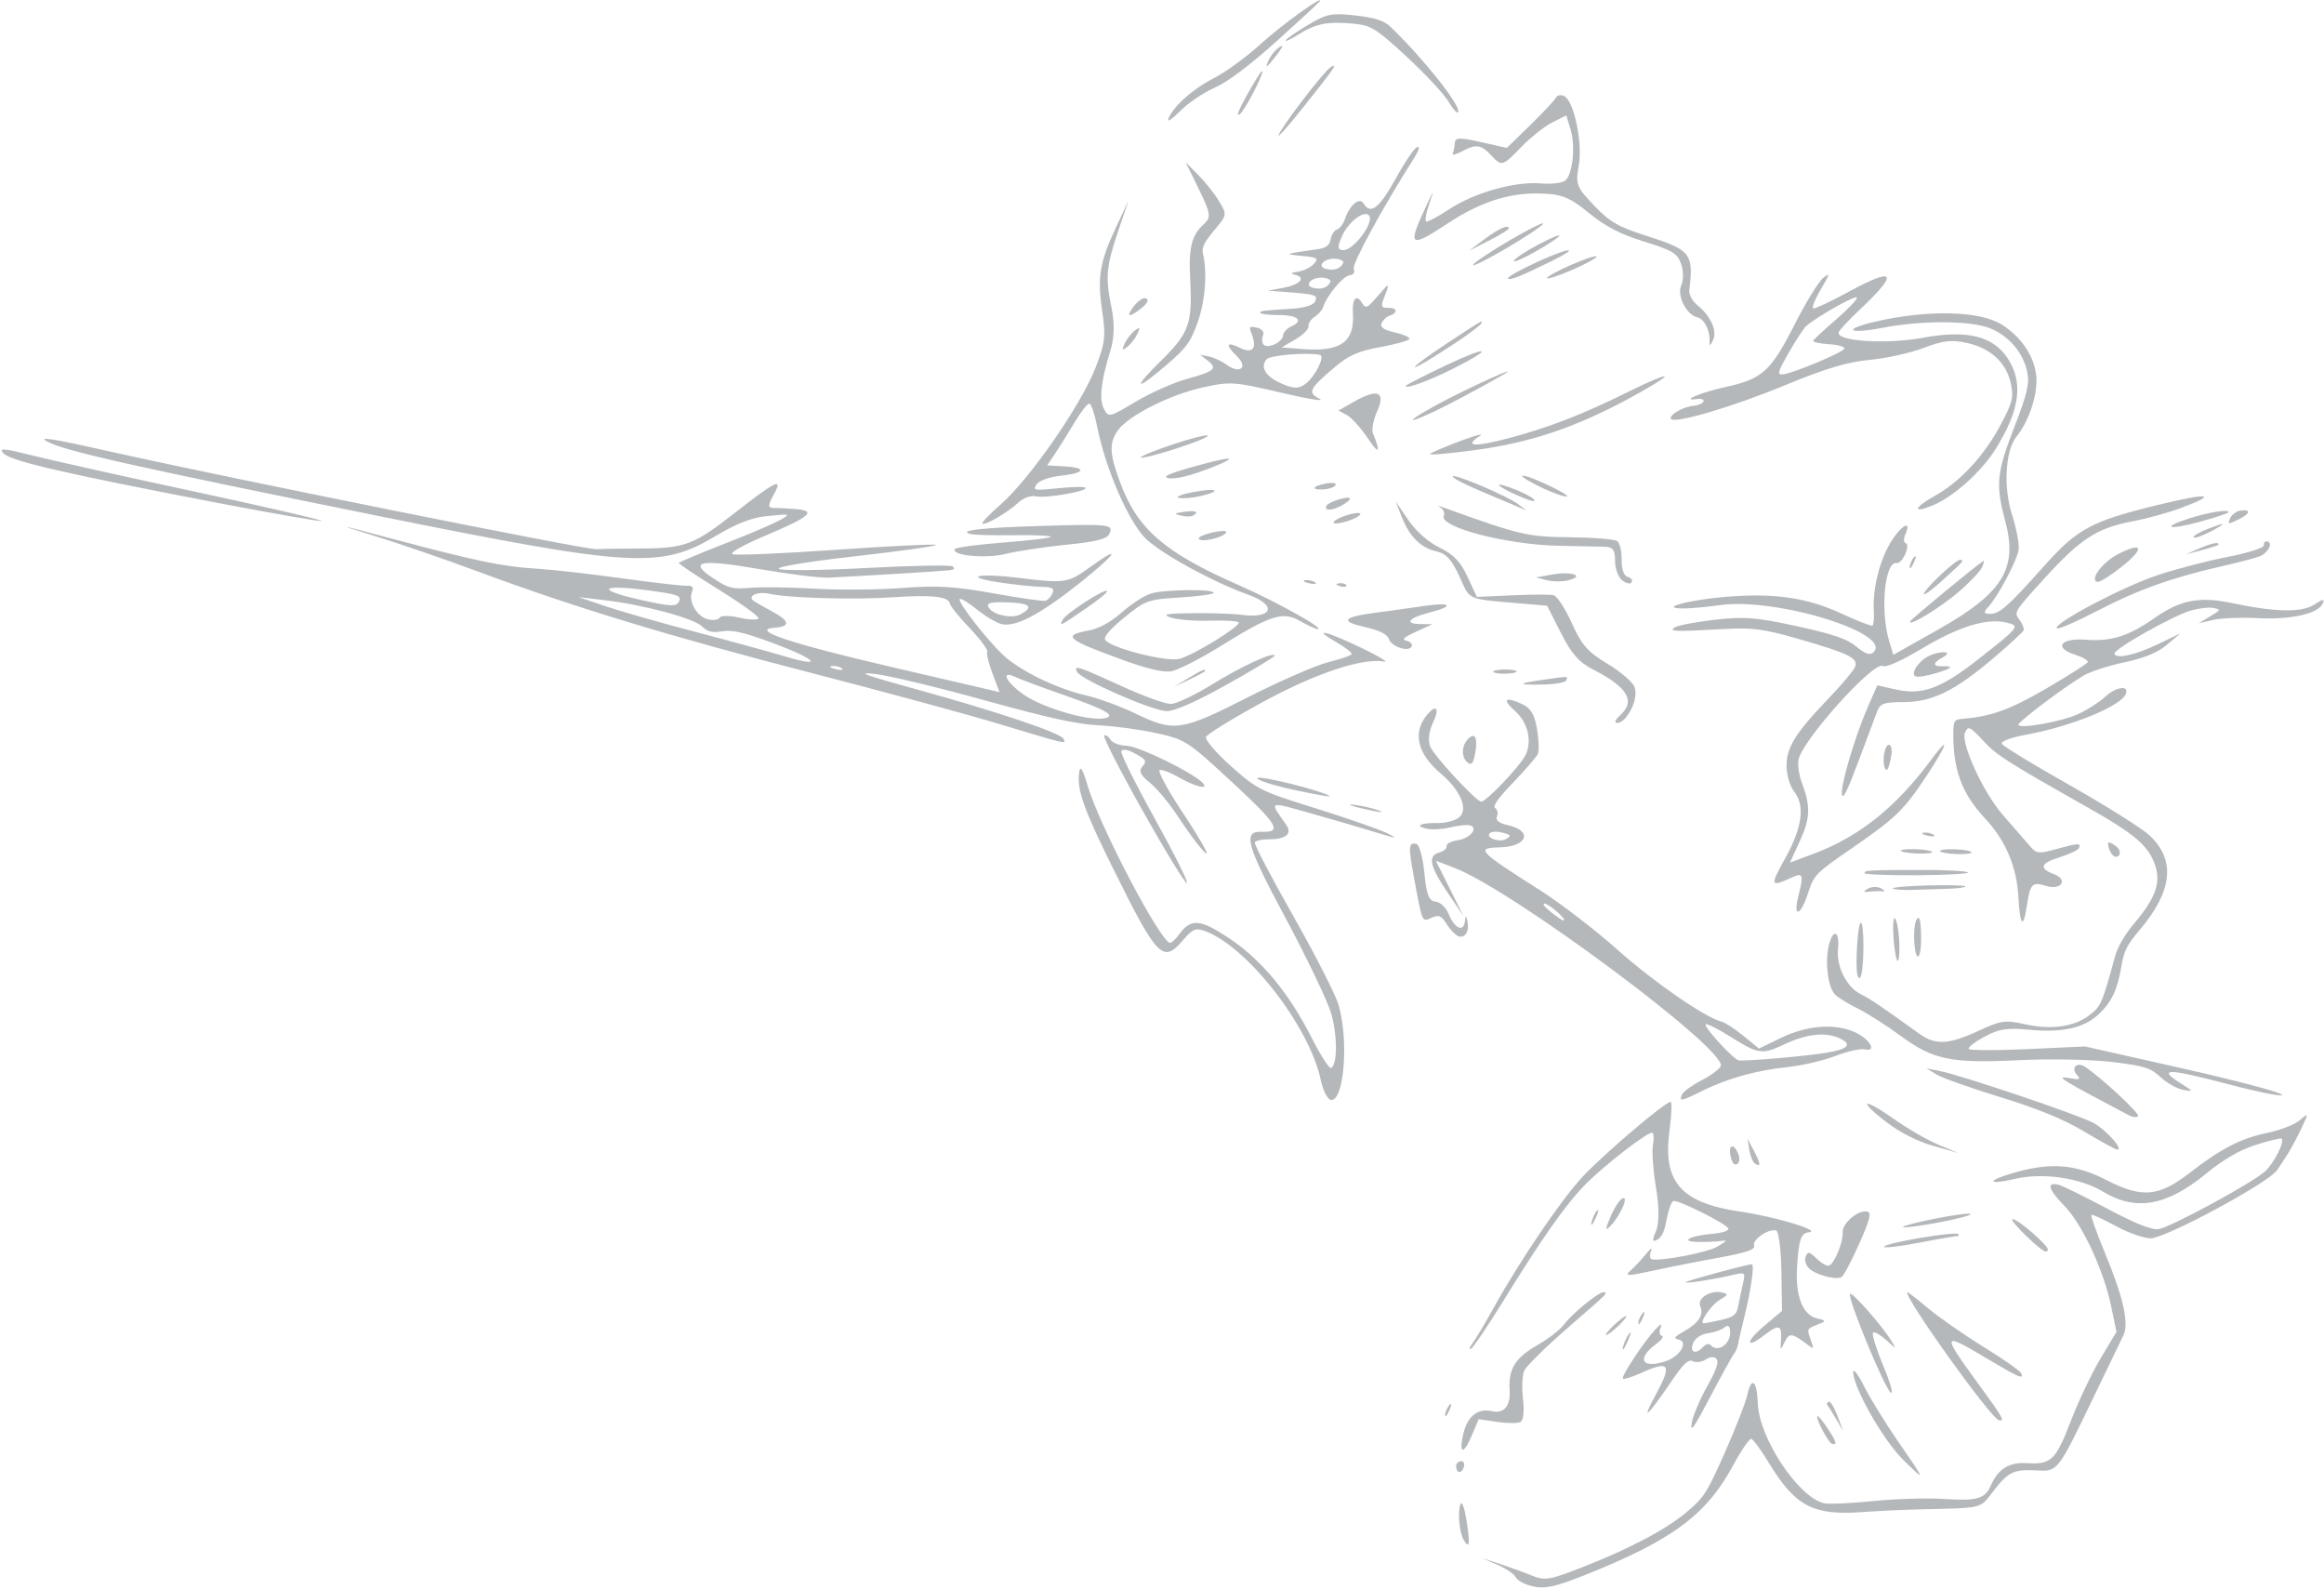 <?xml version="1.0" encoding="UTF-8"?> <svg xmlns="http://www.w3.org/2000/svg" width="714" height="488" viewBox="0 0 714 488" fill="none"><path fill-rule="evenodd" clip-rule="evenodd" d="M703.004 354.231C701.993 355.849 700.437 358.216 699.546 359.492C696.783 363.445 665.088 380.477 660.674 380.381C658.523 380.334 653.706 378.621 649.969 376.572C646.232 374.524 642.906 372.994 642.579 373.17C642.25 373.348 644.077 378.535 646.635 384.7C652.354 398.472 654.169 406.572 652.353 410.213C651.594 411.739 647.316 420.601 642.849 429.905C632.379 451.71 632.122 452.044 626.06 451.681C618.79 451.246 617.069 452.028 612.584 457.809C608.098 463.592 609.842 463.149 589.671 463.629C584.841 463.744 576.94 464.121 572.115 464.466C556.999 465.545 551.611 462.714 543.507 449.433C541.083 445.46 538.623 442.102 538.042 441.972C537.461 441.842 534.979 445.458 532.528 450.007C524.232 465.397 513.788 473.116 486.651 483.92C477.923 487.395 474.627 488.11 471.041 487.305C468.542 486.744 466.14 485.492 465.704 484.524C465.268 483.555 462.76 481.824 460.132 480.677L455.353 478.591L460.603 480.31C463.49 481.256 467.904 482.862 470.41 483.879C474.563 485.564 475.891 485.371 485.329 481.718C500.258 475.941 511.722 469.914 518.257 464.409C523.509 459.986 524.432 458.543 529.918 446.186C533.194 438.804 536.282 430.893 536.778 428.607C538.07 422.653 539.8 423.908 540.035 430.97C540.391 441.685 552.517 459.979 560.441 461.758C561.856 462.075 568.64 461.771 575.516 461.082C582.394 460.394 592.113 460.097 597.114 460.424C607.474 461.101 609.81 460.43 611.677 456.237C613.95 451.135 617.262 449.097 622.749 449.425C630.249 449.873 631.547 448.608 636.333 436.193C638.624 430.253 642.689 421.726 645.369 417.245L650.24 409.098L648.611 401.287C646.263 390.034 639.694 375.951 634.166 370.32C629.284 365.348 628.645 363.006 632.416 363.907C633.579 364.186 640.277 367.47 647.301 371.205C656.094 375.882 661.044 377.856 663.194 377.539C666.838 377.004 692.213 363.234 695.93 359.775C698.859 357.049 702.265 350.04 700.82 349.716C700.282 349.595 696.645 350.523 692.736 351.777C688.062 353.278 682.977 356.241 677.875 360.438C665.731 370.426 656.215 372.129 646.22 366.1C639.053 361.779 627.616 360.106 619.007 362.123C610.435 364.13 610.126 362.71 618.604 360.267C630.046 356.969 637.628 357.561 647.223 362.504C658.028 368.069 663.247 367.62 672.661 360.314C682.292 352.839 688.498 349.64 696.567 347.988C700.561 347.17 705.089 345.396 706.63 344.043C709.264 341.734 709.293 341.878 707.135 346.438C705.873 349.106 704.013 352.613 703.004 354.231ZM683.857 332.842C665.7 328.075 662.518 328.115 670.348 333.008C673.942 335.254 673.966 335.365 670.736 334.772C668.84 334.424 665.714 332.666 663.787 330.866C660.722 328.001 658.863 327.42 648.874 326.204C642.598 325.441 629.776 325.192 620.382 325.65C599.375 326.677 593.986 325.57 583.908 318.163C579.633 315.02 573.731 311.262 570.793 309.808C567.855 308.356 564.71 306.423 563.803 305.515C561.643 303.352 560.642 295.896 561.812 290.673C563.072 285.056 565.318 285.789 564.685 291.609C564.118 296.837 567.421 303.328 571.698 305.389C574.359 306.671 578.125 309.216 589.64 317.514C594.615 321.098 598.671 320.896 607.904 316.608C614.671 313.463 616.114 313.26 622.086 314.601C630.172 316.416 637.339 315.4 642 311.778C645.501 309.057 645.75 308.479 649.827 293.705C650.626 290.814 652.856 286.972 655.634 283.702C662.17 276.007 663.926 271.247 662.174 265.954C660.139 259.798 656.044 256.285 641.019 247.805C617.011 234.256 613.34 231.924 609.576 227.832C605.242 223.121 604.68 222.852 603.717 225.015C602.301 228.194 609.327 243.472 615.381 250.381C618.797 254.281 622.55 258.591 623.72 259.961C625.669 262.242 626.352 262.31 631.849 260.779C638.505 258.926 639.422 258.892 638.693 260.529C638.419 261.146 635.7 262.423 632.653 263.368C626.824 265.176 626.359 266.737 631.111 268.549C635.588 270.259 633.184 273.564 628.526 272.103C624.325 270.784 623.728 271.429 622.678 278.429C621.622 285.46 620.579 284.355 620.118 275.722C619.614 266.272 616.239 258.242 609.925 251.464C602.649 243.657 599.977 236.383 600.114 224.765C600.151 221.54 600.481 221.014 602.575 220.844C611.673 220.105 617.387 218.064 628.552 211.562C635.403 207.572 641.194 203.895 641.419 203.39C641.644 202.885 639.852 201.842 637.439 201.071C630.852 198.968 633.05 195.918 640.732 196.502C648.636 197.102 653.982 195.418 661.973 189.81C669.896 184.251 675.785 183.132 685.873 185.267C699.109 188.069 707.169 188.21 711.001 185.704C713.703 183.937 714.272 183.874 713.584 185.42C712.199 188.529 703.786 190.411 693.673 189.875C688.582 189.605 682.405 189.848 679.946 190.416L675.476 191.449L678.952 189.362C682.371 187.309 682.39 187.267 680.094 186.751C678.81 186.463 675.671 186.816 673.119 187.533C667.618 189.081 649.038 199.592 649.599 200.838C650.334 202.472 656.061 201.202 662.985 197.867L669.915 194.529L665.765 198.046C662.948 200.432 658.761 202.162 652.736 203.428C647.852 204.453 642.159 206.305 640.085 207.543C633.739 211.329 619.759 221.91 620.102 222.668C620.68 223.952 633.28 221.679 638.414 219.365C641.17 218.123 644.944 215.709 646.801 214C650.228 210.844 654.346 210.379 653.048 213.294C651.404 216.986 636.269 223.146 622.771 225.619C617.939 226.504 614.663 227.705 615.019 228.459C615.358 229.178 624.741 234.904 635.87 241.184C646.998 247.465 658.041 254.408 660.41 256.614C668.495 264.147 667.493 273.728 657.374 285.638C653.515 290.181 652.556 292.078 651.773 296.714C650.51 304.191 648.756 307.865 644.637 311.657C640.103 315.832 633.576 317.262 623.432 316.299C616.649 315.657 614.153 316.041 609.776 318.398C606.83 319.984 604.602 321.685 604.823 322.179C605.046 322.672 613.179 322.706 622.897 322.254L640.568 321.433L670.213 328.107C686.517 331.779 700.399 335.434 701.063 336.228C701.765 337.071 694.587 335.658 683.857 332.842ZM614.108 436.239C611.635 435.684 585.161 398.726 585.957 396.94C586.044 396.744 588.847 398.89 592.186 401.711C595.524 404.532 603.211 409.895 609.268 413.628C615.324 417.362 620.577 421.034 620.938 421.79C621.938 423.875 620.23 423.143 610.39 417.265C596.56 409.003 596.4 409.447 607.638 424.847C615.441 435.539 616.092 436.685 614.108 436.239ZM653.965 342.536C633.641 331.818 631.259 330.355 635.334 331.095C638.936 331.748 639.394 331.588 638.071 330.14C636.124 328.013 638.106 326.067 640.572 327.683C645.389 330.841 657.278 341.848 656.868 342.77C656.611 343.347 655.304 343.243 653.965 342.536ZM650.275 353.07C649.607 352.92 645.022 350.385 640.086 347.435C634.001 343.798 625.814 340.451 614.644 337.034C605.586 334.262 596.753 331.135 595.016 330.083L591.858 328.17L595.786 328.937C602.528 330.251 638.689 342.455 643.211 344.941C647.264 347.17 652.902 353.655 650.275 353.07ZM628.44 384.45C626.643 384.047 617.018 374.599 618.281 374.478C619.878 374.325 629.659 382.851 629.163 383.964C629.019 384.289 628.693 384.507 628.44 384.45ZM584.722 448.427C578.728 442.527 569.722 426.857 569.355 421.684C569.24 420.062 570.712 421.865 572.674 425.754C574.614 429.596 579.288 437.199 583.063 442.648C591.716 455.145 591.781 455.374 584.722 448.427ZM580.773 427.627C578.608 425.512 567.684 398.972 568.354 397.455C568.781 396.488 578.034 406.956 581.022 411.787C582.726 414.543 582.693 414.541 579.592 411.702C577.845 410.105 575.996 409.025 575.483 409.301C574.969 409.578 576.401 414.254 578.664 419.694C580.928 425.134 581.876 428.704 580.773 427.627ZM595.355 375.554C589.628 376.624 584.824 377.235 584.677 376.911C584.532 376.587 589.077 375.4 594.779 374.275C600.48 373.149 605.285 372.537 605.456 372.918C605.626 373.297 601.081 374.483 595.355 375.554ZM694.343 170.846C693.207 171.333 687.929 172.719 682.613 173.925C667.287 177.403 656.648 181.226 644.02 187.794C637.559 191.153 632.088 193.487 631.861 192.981C631.113 191.32 652.221 180.215 662.844 176.681C668.564 174.777 678.311 172.24 684.501 171.041C690.89 169.806 695.665 168.249 695.544 167.443C695.428 166.662 695.911 166.153 696.619 166.311C698.394 166.71 696.86 169.767 694.343 170.846ZM601.371 379.715C601.009 379.634 595.693 380.539 589.559 381.726C583.424 382.912 578.596 383.455 578.829 382.931C579.361 381.739 601.227 378.084 601.69 379.11C601.876 379.524 601.733 379.796 601.371 379.715ZM649.734 263.117C649.148 262.985 648.354 261.902 647.97 260.709C647.213 258.354 647.716 258.194 650.178 260.006C651.865 261.247 651.54 263.522 649.734 263.117ZM562.859 443.518C561.805 443.281 557.892 435.943 558.313 434.996C558.466 434.654 559.852 436.269 561.394 438.584C564.226 442.84 564.539 443.895 562.859 443.518ZM564.006 435.72C562.747 433.596 561.549 431.67 561.345 431.439C561.142 431.209 561.363 430.812 561.836 430.556C562.309 430.302 563.507 432.229 564.496 434.839L566.295 439.584L564.006 435.72ZM687.665 159.598C684.54 161.119 684.321 161.086 685.157 159.209C685.661 158.077 687.061 157.016 688.27 156.85C691.725 156.377 691.418 157.772 687.665 159.598ZM593.95 351.983C589.086 350.605 583.734 347.878 579.469 344.603C570.44 337.669 572.435 337.052 582.017 343.813C586.183 346.752 592.308 350.283 595.628 351.661L601.666 354.166L593.95 351.983ZM676.458 168.987L671.531 170.295L675.689 168.463C679.376 166.839 681.984 166.335 681.539 167.332C681.454 167.524 679.167 168.267 676.458 168.987ZM678.534 163.588C676.165 164.787 674.078 165.437 673.896 165.034C673.715 164.63 675.739 163.454 678.396 162.421C684.281 160.131 684.342 160.649 678.534 163.588ZM675.861 160.27C666.127 162.928 663.617 162.1 672.665 159.214C678.698 157.29 685.116 156.299 684.641 157.367C684.5 157.684 680.549 158.99 675.861 160.27ZM670.11 156.019C666.295 157.452 659.609 159.295 655.252 160.117C644.311 162.176 639.163 165.5 628.174 177.598C618.724 188.001 618.7 188.041 620.413 190.354C621.359 191.63 621.933 193.119 621.691 193.663C621.448 194.207 617.339 197.983 612.559 202.054C600.632 212.211 593.707 215.619 584.921 215.658C578.637 215.685 577.661 216.04 576.666 218.665C576.045 220.302 573.451 227.21 570.902 234.017C567.521 243.041 566.162 245.752 565.884 244.028C565.432 241.229 569.963 225.995 573.945 216.924L576.759 210.512L582.534 211.803C590.569 213.6 596.336 211.48 607.726 202.54C620.646 192.401 620.782 192.22 616.198 191.191C610.191 189.842 601.682 192.513 590.321 199.313C584.268 202.936 579.282 205.167 578.509 204.599C575.871 202.657 553.288 227.823 552.511 233.57C552.293 235.186 552.738 238.157 553.5 240.173C556.304 247.585 556.208 251.279 553.033 258.204L549.936 264.959L557.297 262.203C571.252 256.981 582.571 247.902 593.414 233.233C599.336 225.222 598.263 228.738 591.832 238.416C584.801 248.998 582.423 251.278 568.247 261.042C557.793 268.243 557.281 268.78 555.437 274.484C553.167 281.501 550.763 282.068 552.524 275.171C554.174 268.709 553.938 267.962 550.714 269.443C543.819 272.607 543.681 272.25 548.47 263.632C553.748 254.136 554.626 247.369 551.144 243.024C549.963 241.551 548.945 238.198 548.879 235.572C548.735 229.768 551.47 225.296 561.648 214.693C565.642 210.532 569.345 206.151 569.876 204.958C571.103 202.204 568.231 200.768 552.382 196.217C541.817 193.183 538.387 192.729 529.657 193.219C514.423 194.073 512.332 193.994 514.669 192.652C515.753 192.03 521.328 190.992 527.059 190.343C535.996 189.334 539.556 189.62 552.095 192.36C563.277 194.803 567.564 196.272 570.334 198.613C572.848 200.735 574.387 201.32 575.368 200.524C582.442 194.779 545.711 183.372 528.243 185.889C524.315 186.455 519.302 186.908 517.102 186.895C509.263 186.849 518.871 184.243 530.295 183.317C545.181 182.109 555.12 183.554 565.762 188.474C570.597 190.709 574.864 192.372 575.245 192.166C575.625 191.961 575.824 189.992 575.686 187.79C575.263 181.029 577.443 172.149 580.91 166.516C584.163 161.23 587.456 159.485 585.379 164.148C584.782 165.49 584.839 166.71 585.508 166.86C586.176 167.01 586.112 168.505 585.365 170.182C584.618 171.859 583.46 173.109 582.792 172.959C579.055 172.12 577.552 187.526 580.441 197.039L581.685 201.131L595.353 193.44C615.293 182.217 619.989 174.685 616.093 160.167C613.065 148.886 613.396 145.33 618.779 131.397C622.946 120.605 623.613 117.68 622.756 113.938C621.437 108.169 617.152 103.198 611.495 100.874C605.57 98.438 590.603 98.348 578.467 100.675C567.833 102.714 565.804 101.223 575.972 98.842C592.052 95.076 608.228 95.429 614.98 99.691C620.996 103.487 624.985 109.404 625.6 115.437C626.155 120.898 623.42 129.353 619.583 134.033C616.095 138.287 615.424 149.583 618.153 158.089C619.557 162.462 620.466 167.373 620.175 169.002C619.555 172.471 613.668 183.483 610.854 186.437C609.312 188.056 609.418 188.499 611.361 188.554C614.27 188.638 616.872 186.343 627.931 173.939C638.173 162.45 642.514 160.101 662.546 155.204C678.662 151.264 681.85 151.607 670.11 156.019ZM555.381 413.069C550.483 409.403 549.705 409.313 548.288 412.251C546.967 414.992 546.918 414.958 547.18 411.489C547.517 407.001 546.449 406.689 542.156 410.026C536.305 414.572 536.093 412.272 541.909 407.362L547.49 402.651L547.295 390.459C547.189 383.753 546.446 378.119 545.644 377.939C543.16 377.381 538.135 380.937 538.926 382.693C539.409 383.768 536.16 384.868 528.355 386.272C522.156 387.386 512.938 389.205 507.869 390.313C499.768 392.085 498.939 392.071 501.023 390.197C502.327 389.024 504.443 386.756 505.727 385.156C507.191 383.33 507.745 383.05 507.213 384.405C506.747 385.593 506.866 386.675 507.474 386.812C510.379 387.464 524.734 384.682 527.654 382.901C530.845 380.956 530.86 380.904 528.116 381.249C526.558 381.445 523.506 381.546 521.333 381.473C515.917 381.292 519.329 379.553 526.247 378.968C529.182 378.72 531.315 377.984 530.986 377.332C530.209 375.786 515.547 368.474 514.117 368.917C513.514 369.104 512.588 371.617 512.063 374.502C511.372 378.294 510.554 380.043 509.109 380.822C507.612 381.628 507.523 380.968 508.75 378.212C509.763 375.938 509.774 370.826 508.779 364.87C507.892 359.559 507.464 353.621 507.829 351.673C508.193 349.725 508.094 348.044 507.609 347.935C506.22 347.623 492.773 358.031 487.078 363.826C481.045 369.963 473.68 380.416 461.769 399.749C457.06 407.39 452.624 413.941 451.909 414.306C451.196 414.669 451.396 413.935 452.357 412.675C453.318 411.415 456.184 406.625 458.724 402.03C466.787 387.448 479.609 368.523 486.214 361.459C492.897 354.311 511.91 338.167 513.282 338.475C513.721 338.574 513.547 342.625 512.899 347.479C510.805 363.136 516.513 369.547 534.915 372.203C545.436 373.722 559.864 378.097 555.733 378.516C553.295 378.763 552.607 380.81 552.103 389.337C551.584 398.137 553.83 403.91 558.179 404.945C561.202 405.664 561.203 405.75 558.217 406.944C555.139 408.174 555.111 408.237 556.241 411.381C557.373 414.533 557.363 414.553 555.381 413.069ZM565.749 392.29C563.954 393.257 557.749 391.558 555.743 389.55C554.76 388.565 554.319 386.942 554.765 385.942C555.481 384.333 555.882 384.421 558.259 386.719C559.734 388.148 561.439 389.048 562.045 388.722C563.726 387.818 566.321 381.363 566.107 378.627C565.883 375.78 570.865 371.525 573.679 372.157C575.058 372.467 574.523 374.593 571.177 382.105C568.837 387.36 566.394 391.944 565.749 392.29ZM651.877 174.056C648.452 176.787 645.09 178.894 644.407 178.74C641.832 178.162 645.875 172.717 650.746 170.204C658.43 166.238 659.049 168.344 651.877 174.056ZM598.861 272.985C595.989 273.076 590.983 273.239 587.736 273.346C584.489 273.455 581.702 273.25 581.542 272.895C581.381 272.54 586.275 272.123 592.414 271.971C598.554 271.82 603.691 271.948 603.831 272.256C603.97 272.564 601.733 272.893 598.861 272.985ZM589.49 268.839C580.539 268.908 573.069 268.636 572.889 268.234C572.485 267.336 574.193 267.238 590.507 267.216C597.627 267.207 603.972 267.541 604.606 267.957C605.241 268.374 598.438 268.771 589.49 268.839ZM601.194 262.358C598.551 262.269 596.237 261.861 596.053 261.451C595.868 261.04 597.879 260.777 600.523 260.866C603.165 260.953 605.479 261.361 605.664 261.772C605.848 262.182 603.837 262.446 601.194 262.358ZM589.206 293.803C588.042 293.542 587.615 285.175 588.649 282.854C589.668 280.567 590.216 282.593 590.22 288.648C590.222 291.61 589.765 293.929 589.206 293.803ZM532.688 415.95C532.163 416.57 528.897 422.478 525.43 429.079C520.414 438.632 519.25 440.287 519.727 437.19C520.057 435.05 522.159 430.02 524.398 426.011C527.347 420.727 528.158 418.361 527.344 417.411C526.686 416.642 525.349 416.703 524.106 417.557C522.942 418.357 521.164 418.62 520.152 418.139C518.715 417.455 517.315 418.734 513.708 424.023C505.969 435.373 503.978 437.103 508.728 428.348C513.801 418.999 512.947 417.787 504.097 421.773C501.229 423.066 498.741 423.813 498.571 423.433C498.175 422.555 505.057 412.154 508.454 408.498C510.26 406.552 510.77 406.366 510.158 407.874C509.676 409.058 509.863 410.155 510.569 410.314C511.288 410.475 510.49 411.607 508.753 412.889C502.493 417.506 504.621 420.705 512.132 417.967C516.327 416.439 518.724 412.144 515.756 411.478C514.028 411.09 514.309 410.685 517.621 408.792C521.962 406.309 523.525 403.807 522.356 401.21C521.317 398.903 525.435 396.21 528.835 396.973C531.151 397.493 531.118 397.639 528.301 399.307C525.755 400.814 522.054 406.184 523.358 406.477C523.59 406.529 525.951 406.081 528.605 405.481C532.747 404.546 533.52 403.911 534.065 401.005C534.413 399.143 535.063 396.058 535.509 394.152C536.28 390.857 536.126 390.732 532.373 391.623C526.623 392.986 517.585 394.389 517.811 393.883C518.015 393.424 537.446 388.173 538.26 388.356C539.033 388.529 537.907 396.485 536.05 403.959C535.096 407.803 534.164 411.82 533.979 412.886C533.795 413.951 533.214 415.33 532.688 415.95ZM572.831 322.327C571.544 322.038 567.503 322.957 563.85 324.369C560.197 325.781 553.578 327.317 549.14 327.782C539.493 328.792 530.571 331.293 522.831 335.157C516.461 338.338 515.765 338.453 516.787 336.159C517.179 335.278 519.843 333.348 522.707 331.87C525.571 330.392 528.252 328.424 528.665 327.496C530.836 322.622 464.67 273.377 446.774 266.548L441.144 264.4L445.381 272.894L449.618 281.387L444.635 274.015C439.196 265.972 438.583 262.819 442.264 261.826C443.569 261.473 444.55 260.599 444.442 259.881C444.334 259.162 445.885 258.355 447.886 258.086C451.703 257.573 454.399 254.151 451.498 253.5C450.572 253.292 447.884 253.59 445.522 254.163C443.162 254.734 439.908 254.909 438.29 254.551C434.433 253.697 436.394 252.713 441.768 252.809C444.106 252.849 447.011 252.089 448.224 251.118C451.267 248.685 448.78 242.776 442.461 237.434C435.469 231.52 433.959 225.026 438.335 219.687C441.289 216.084 442.404 217.487 440.224 222.062C439.028 224.569 438.684 227.446 439.364 229.239C440.41 231.994 453.142 245.821 455.017 246.238C456.36 246.537 467.197 235.162 468.737 231.837C470.755 227.479 469.394 221.899 465.456 218.398C461.434 214.818 462.342 213.835 467.489 216.199C470.274 217.479 471.463 219.411 472.218 223.894C472.772 227.187 472.894 230.633 472.487 231.553C472.079 232.472 468.683 236.416 464.941 240.317C460.08 245.385 458.498 247.648 459.403 248.243C460.099 248.699 460.323 249.851 459.9 250.801C459.387 251.951 460.503 252.838 463.235 253.451C471.101 255.217 469.283 260.081 460.677 260.293C453.278 260.476 454.082 261.323 473.192 273.476C479.494 277.484 490.248 285.753 497.089 291.85C508.182 301.738 524.148 312.74 528.975 313.824C529.946 314.042 532.919 315.989 535.581 318.152L540.419 322.084L547.155 318.81C554.965 315.014 563.421 314.295 569.546 316.906C574.336 318.948 576.945 323.25 572.831 322.327ZM531.499 408.496C531.272 407.101 530.796 406.928 529.679 407.835C528.847 408.511 526.629 409.269 524.751 409.522C522.696 409.798 520.896 410.964 520.234 412.45C518.955 415.322 520.942 416.254 523.149 413.817C523.98 412.9 525.031 412.586 525.488 413.118C527.821 415.842 532.153 412.512 531.499 408.496ZM582.442 293.627C581.477 288.879 581.321 281.082 582.213 282.122C582.739 282.736 583.304 285.619 583.467 288.528C583.783 294.116 583.166 297.185 582.442 293.627ZM565.061 318.876C560.804 316.938 554.97 317.593 548.25 320.763C541.324 324.028 540.305 323.883 531.525 318.379C527.848 316.074 524.487 314.377 524.058 314.609C523.119 315.113 532.405 325.305 534.15 325.686C535.953 326.079 555.342 324.387 561.618 323.287C568.012 322.168 569.134 320.729 565.061 318.876ZM589.096 262.175C586.454 262.088 584.156 261.717 583.991 261.353C583.828 260.987 585.856 260.761 588.499 260.85C591.142 260.937 593.439 261.308 593.604 261.673C593.767 262.038 591.739 262.264 589.096 262.175ZM592.272 256.714C590.601 256.339 590.04 255.909 591.026 255.758C592.012 255.607 593.379 255.914 594.064 256.44C594.749 256.966 593.943 257.089 592.272 256.714ZM570.702 299.645C569.907 297.418 570.705 283.927 571.662 283.411C572.143 283.152 572.521 286.368 572.502 290.557C572.469 298.189 571.653 302.308 570.702 299.645ZM578.428 273.787C577.612 273.69 575.785 273.74 574.368 273.899C572.368 274.124 572.252 273.92 573.854 272.987C574.989 272.327 576.817 272.276 577.914 272.875C579.012 273.474 579.243 273.884 578.428 273.787ZM539.183 357.409C538.521 356.973 537.734 355.086 537.436 353.215L536.893 349.812L538.863 353.507C540.988 357.495 541.083 358.657 539.183 357.409ZM532.936 357.645C532.428 357.531 531.819 356.187 531.581 354.657C531.11 351.613 532.637 351.256 533.921 354.109C534.831 356.13 534.323 357.956 532.936 357.645ZM594.563 206.84C592.109 207.555 589.502 208.006 588.77 207.841C586.643 207.364 589.153 203.183 592.565 201.522C596.275 199.716 600.311 200.055 596.908 201.887C593.757 203.584 593.689 204.758 596.745 204.654C600.567 204.523 599.77 205.323 594.563 206.84ZM601.666 181.891C595.939 186.783 585.981 192.809 586.849 190.859C587.163 190.154 607.306 173.531 609.318 172.317C609.689 172.093 609.519 172.96 608.941 174.244C608.361 175.528 605.088 178.97 601.666 181.891ZM503.354 406.347C503.39 405.432 504.001 404.059 504.712 403.297C505.423 402.534 505.393 403.282 504.646 404.959C503.899 406.636 503.318 407.26 503.354 406.347ZM579.025 235.773C578.134 233.554 579.137 228.487 580.41 228.772C581.046 228.915 581.345 230.34 581.076 231.941C580.366 236.159 579.688 237.425 579.025 235.773ZM498.575 413.994C498.792 412.752 499.648 410.83 500.477 409.725C501.305 408.619 501.127 409.637 500.081 411.985C499.036 414.332 498.358 415.236 498.575 413.994ZM495.981 408.381C494.279 409.844 493.131 410.491 493.43 409.821C493.729 409.15 495.366 407.404 497.068 405.942C498.77 404.479 499.918 403.831 499.619 404.502C499.32 405.173 497.683 406.918 495.981 408.381ZM597.109 177.981C593.975 180.854 591.267 182.885 591.089 182.494C590.646 181.508 601.019 171.684 602.219 171.953C603.463 172.233 603.757 171.886 597.109 177.981ZM613.188 137.815C608.85 144.81 600.248 152.547 593.826 155.232C587.497 157.878 587.822 155.995 594.318 152.383C602.107 148.052 609.468 140.162 614.514 130.732C618.314 123.632 618.702 122.122 617.809 117.9C616.449 111.46 611.676 106.995 604.41 105.364C599.603 104.285 597.063 104.57 591.019 106.87C586.917 108.431 579.433 110.086 574.387 110.55C567.574 111.175 560.853 113.192 548.286 118.383C532.103 125.069 514.087 130.352 513.316 128.639C512.777 127.443 517.166 124.912 520.212 124.661C521.67 124.541 523.082 123.948 523.352 123.343C523.621 122.739 522.775 122.39 521.473 122.569C515.967 123.324 522.385 120.573 530.033 118.901C541.493 116.394 544.023 114.106 551.416 99.552C554.801 92.889 558.733 86.497 560.153 85.349C562.344 83.58 562.23 84.117 559.407 88.889C557.576 91.983 556.541 94.618 557.106 94.745C557.671 94.872 562.449 92.624 567.722 89.749C582.471 81.71 583.597 83.67 571.013 95.475C568.02 98.283 565.29 101.212 564.946 101.983C563.695 104.792 579.345 105.86 590.785 103.747C604.264 101.258 612.223 103.169 616.76 109.985C621.706 117.414 620.626 125.825 613.188 137.815ZM481.373 408.12C474.795 413.837 468.906 419.653 468.286 421.043C467.668 422.433 467.502 426.36 467.92 429.77C468.358 433.343 468.024 436.318 467.132 436.791C466.282 437.243 463.048 437.232 459.947 436.767L454.308 435.921L452.124 441.074C449.57 447.098 448.058 446.554 449.639 440.178C450.939 434.934 454.057 432.511 458.284 433.459C462.133 434.324 464.118 431.939 463.798 426.835C463.402 420.498 465.566 417.032 472.322 413.182C475.672 411.273 479.381 408.399 480.564 406.793C483.065 403.399 491.382 396.656 492.726 396.933C494.012 397.199 494.556 396.663 481.373 408.12ZM586.712 174.174C586.748 173.259 587.359 171.887 588.07 171.125C588.781 170.361 588.751 171.11 588.004 172.787C587.257 174.464 586.676 175.088 586.712 174.174ZM494.773 376.581C493.116 378.296 493.13 377.644 494.833 373.655C496.039 370.834 497.722 368.308 498.575 368.044C500.46 367.459 497.786 373.464 494.773 376.581ZM449.712 473.052C448.292 470.664 447.742 464.145 448.772 461.913C449.172 461.044 449.97 463.304 450.545 466.936C451.713 474.326 451.482 476.026 449.712 473.052ZM488.944 375.583C489.164 374.327 489.918 372.685 490.619 371.934C491.32 371.183 491.139 372.21 490.218 374.217C489.298 376.224 488.725 376.839 488.944 375.583ZM447.854 451.913C447.37 451.348 447.204 450.371 447.485 449.739C447.767 449.107 448.543 448.714 449.212 448.864C449.88 449.014 450.046 449.993 449.58 451.038C449.114 452.084 448.337 452.478 447.854 451.913ZM443.982 434.609C444.018 433.694 444.629 432.322 445.34 431.56C446.051 430.796 446.021 431.545 445.274 433.222C444.527 434.899 443.946 435.523 443.982 434.609ZM561.938 105.736C559.073 105.565 556.886 105.074 557.077 104.645C557.269 104.214 560.452 101.264 564.151 98.087C567.851 94.91 570.693 91.898 570.465 91.395C570.096 90.574 558.275 97.236 554.909 100.16C554.17 100.803 551.772 104.467 549.581 108.305C546.077 114.438 545.876 115.241 547.912 114.962C551.34 114.491 566.005 108.333 566.617 107.106C566.909 106.523 564.803 105.907 561.938 105.736ZM474.701 277.592C473.698 277.369 474.359 278.402 476.172 279.886C477.984 281.371 479.823 282.644 480.258 282.716C481.879 282.982 476.454 277.98 474.701 277.592ZM499.062 220.909C498.351 221.671 497.249 222.179 496.613 222.036C495.915 221.88 496.367 220.958 497.757 219.707C502.583 215.367 500.111 211.144 489.577 205.723C485.045 203.391 482.875 200.941 479.554 194.404L475.317 186.062L468.582 185.484C450.102 183.896 451.868 184.628 448.405 177.112C446.001 171.893 444.334 170.052 441.42 169.398C436.533 168.301 433.055 164.881 430.683 158.839L428.804 154.054L432.685 159.743C435.006 163.144 438.864 166.548 442.281 168.208C446.575 170.294 448.711 172.523 450.87 177.166L453.743 183.348L464.534 182.862C470.47 182.595 476.205 182.573 477.28 182.814C478.354 183.055 480.875 186.9 482.883 191.357C485.921 198.105 487.755 200.201 493.834 203.871C497.849 206.296 501.594 209.49 502.155 210.97C503.14 213.561 501.752 218.022 499.062 220.909ZM498.511 178.366C497.246 177.49 496.205 174.811 496.195 172.414C496.181 168.806 495.603 168.035 492.839 167.944C491.003 167.883 484.823 167.752 479.105 167.653C462.969 167.374 442.012 161.913 443.578 158.397C443.967 157.525 443.432 156.361 442.392 155.809C441.351 155.259 442.053 155.369 443.953 156.054C467.045 164.381 469.237 164.892 482.424 165.025C489.576 165.097 496.082 165.639 496.885 166.228C497.686 166.818 498.285 169.428 498.216 172.026C498.148 174.626 498.939 176.943 499.975 177.176C501.012 177.409 501.624 178.13 501.334 178.78C501.022 179.481 499.876 179.314 498.511 178.366ZM448.336 287.672C447.424 287.467 445.732 285.821 444.577 284.015C442.8 281.235 442.068 280.912 439.812 281.914C436.818 283.242 437.04 283.76 434.328 269.099C432.639 259.975 432.752 258.683 435.189 259.23C436.072 259.428 437.162 263.446 437.61 268.159C438.237 274.754 439.022 276.775 441.022 276.935C442.486 277.053 444.279 278.772 445.131 280.877C446.89 285.214 449.661 286.424 450.056 283.027C450.282 281.096 450.401 281.071 450.819 282.863C451.508 285.81 450.317 288.117 448.336 287.672ZM461.081 255.651C459.41 255.276 457.799 255.518 457.5 256.189C456.893 257.551 460.761 258.76 462.585 257.777C464.524 256.733 464.263 256.365 461.081 255.651ZM474.696 210.249C466.021 210.47 465.758 209.992 473.915 208.83C482.201 207.648 481.798 207.638 481.181 209.021C480.918 209.613 478 210.165 474.696 210.249ZM525.215 105.027C525.462 101.633 523.647 97.967 521.478 97.48C518.099 96.722 515.126 90.794 516.536 87.627C517.244 86.037 517.216 83.063 516.471 81.02C515.29 77.775 513.854 76.912 505.135 74.21C497.858 71.956 493.31 69.615 488.362 65.582C482.835 61.077 480.494 59.959 475.775 59.573C465.06 58.696 455.628 61.47 444.608 68.742C433.184 76.281 432.37 75.704 437.851 63.95C440.589 58.078 440.743 57.91 439.122 62.558C438.109 65.466 437.703 67.942 438.22 68.058C438.738 68.174 441.906 66.462 445.261 64.255C453.019 59.148 465.431 55.661 473.443 56.336C477.033 56.639 480.286 56.185 481.121 55.263C483.279 52.879 484.019 44.676 482.52 39.766L481.2 35.444L476.877 37.624C474.499 38.824 470.203 42.237 467.329 45.208C461.584 51.149 461.387 51.203 458.125 47.706C455.059 44.419 453.475 44.184 449.348 46.406C447.413 47.448 446.055 47.796 446.329 47.18C446.604 46.564 446.883 45.118 446.95 43.965C447.054 42.187 448.271 42.14 455.013 43.653L462.953 45.435L470.22 38.342C474.215 34.441 477.747 30.662 478.067 29.943C478.387 29.225 479.505 29.029 480.551 29.507C483.539 30.872 486.293 43.886 485.054 50.779C484.01 56.583 484.343 57.463 489.696 63.071C494.558 68.165 497.06 69.623 505.662 72.373C519.576 76.822 520.337 77.784 519.004 89.223C518.857 90.487 519.967 92.511 521.471 93.721C525.584 97.031 527.666 101.683 526.294 104.497C525.441 106.247 525.114 106.407 525.215 105.027ZM481.955 178.221C480.134 178.702 477.125 178.705 475.269 178.228L471.891 177.361L476.78 176.488C482.801 175.412 487.113 176.856 481.955 178.221ZM499.933 122.698C483.506 131.502 469.935 136 452.861 138.302C444.844 139.383 438.757 139.883 439.336 139.413C439.915 138.942 444.179 137.137 448.81 135.402C453.441 133.666 456.055 133.003 454.619 133.93C449.704 137.102 452.807 137.388 463.085 134.713C475.453 131.494 486.417 127.247 500.578 120.187C506.391 117.29 511.289 115.241 511.467 115.632C511.642 116.025 506.453 119.204 499.933 122.698ZM408.797 337.828C407.798 337.604 406.433 334.844 405.765 331.694C402.255 315.148 383.024 290.525 370.027 285.931C367.308 284.971 366.37 285.375 363.493 288.751C357.303 296.017 355.636 294.325 342.112 267.061C332.928 248.544 330.823 242.619 331.543 237.305C331.86 234.972 332.588 236.086 334.116 241.237C337.847 253.816 356.738 289.783 359.527 289.617C360.023 289.587 361.256 288.413 362.267 287.006C365.866 281.995 368.822 282.261 377.947 288.418C387.745 295.027 396.024 305.075 403.019 318.842C405.744 324.208 408.419 328.359 408.962 328.066C410.922 327.01 410.927 318.01 408.972 311.286C407.874 307.509 401.498 294.199 394.803 281.71C382.871 259.452 381.726 255.249 387.651 255.487C394.04 255.744 392.596 253.286 378.931 240.632C364.896 227.637 364.237 227.203 355.532 225.249C350.607 224.144 342.55 223.043 337.629 222.804C330.965 222.479 322.021 220.521 302.591 215.133C288.241 211.153 273.067 207.504 268.87 207.023C262.821 206.329 265.39 207.29 281.26 211.655C306.151 218.499 325.897 225.137 326.761 226.952C327.566 228.643 328.057 228.756 306.828 222.338C297.433 219.496 271.733 212.518 249.717 206.829C205.971 195.527 176.329 186.521 147.159 175.673C136.753 171.802 121.884 166.695 114.119 164.322C102.537 160.785 103.65 160.985 120.308 165.431C146.206 172.345 154.504 174.064 164.975 174.688C169.63 174.964 181.371 176.29 191.065 177.633C200.759 178.976 209.775 180.007 211.098 179.923C212.669 179.824 213.209 180.435 212.654 181.682C211.351 184.606 214.128 189.482 217.528 190.245C219.199 190.62 220.81 190.379 221.109 189.708C221.408 189.037 224.113 189.04 227.121 189.716C230.128 190.391 232.788 190.497 233.031 189.95C233.275 189.404 227.818 185.449 220.906 181.161C213.994 176.873 208.43 173.158 208.542 172.906C208.655 172.652 215.233 169.901 223.16 166.791C236.345 161.62 243.093 158.419 241.546 158.071C241.215 157.997 238.203 158.243 234.855 158.618C230.82 159.07 225.828 161.063 220.059 164.528C202.963 174.794 194.495 174.299 116.066 158.45C40.889 143.258 20.128 138.599 14.595 135.677C11.316 133.945 16.014 134.683 33.958 138.721C68.367 146.464 179.806 168.854 183.026 168.672C184.534 168.587 190.285 168.505 195.805 168.491C210.401 168.454 212.928 167.54 225.439 157.779C238.666 147.458 240.74 146.482 237.663 152.025C235.956 155.101 235.909 156.024 237.457 156.004C238.566 155.99 241.665 156.151 244.342 156.363C251.073 156.895 249.057 158.664 234.914 164.632C228.303 167.421 224.156 169.773 225.061 170.218C225.92 170.642 240.121 170.044 256.62 168.889C273.118 167.734 287.019 167.054 287.512 167.378C288.005 167.701 276.815 169.277 262.646 170.88C247.65 172.578 237.948 174.212 239.428 174.791C240.826 175.34 253.096 175.183 266.695 174.443C280.294 173.703 291.974 173.498 292.651 173.985C293.513 174.607 293.243 174.959 291.75 175.158C289.812 175.418 266.333 176.858 254.646 177.435C252.015 177.565 242.367 176.376 233.206 174.793C214.821 171.616 211.156 172.412 219.381 177.799C223.82 180.707 225.097 181.021 230.589 180.547C233.999 180.253 242.894 180.378 250.356 180.824C257.818 181.27 269.892 181.171 277.188 180.605C287.776 179.782 293.428 180.114 305.202 182.251C313.315 183.724 320.527 184.75 321.229 184.533C321.932 184.315 322.889 183.277 323.356 182.226C324.029 180.715 323.307 180.303 319.889 180.257C317.514 180.223 311.629 179.595 306.809 178.862C295.437 177.13 300.564 175.964 312.863 177.485C327.236 179.263 328.074 179.137 334.92 174.187C345.365 166.635 342.802 170.335 331.288 179.428C319.393 188.823 312.025 192.675 307.774 191.721C306.21 191.37 302.842 189.391 300.288 187.324C297.737 185.256 295.303 183.751 294.882 183.977C293.888 184.512 302.803 196.075 308.078 201.092C313.191 205.953 324.639 211.552 333.684 213.614C337.478 214.478 344.203 216.934 348.629 219.074C360.735 224.922 362.792 224.633 383.358 214.191C393.208 209.19 404.345 204.331 408.103 203.395C411.861 202.46 415.089 201.353 415.275 200.936C415.461 200.519 413.367 198.879 410.62 197.293C402.723 192.729 407.288 193.734 418.163 198.954C423.614 201.57 426.806 203.483 425.253 203.206C418.535 202.005 403.905 206.91 387.585 215.838C378.595 220.756 370.924 225.483 370.541 226.344C370.157 227.205 373.613 231.261 378.222 235.359C386.287 242.529 387.258 243.013 404.207 248.295C413.89 251.313 423.785 254.757 426.195 255.947C429.799 257.728 429.221 257.692 422.944 255.745C418.745 254.444 409.697 251.8 402.837 249.869C389.409 246.093 389.908 245.868 395.149 253.334C397.099 256.112 395.108 257.814 389.935 257.796C387.741 257.788 385.749 258.225 385.507 258.768C385.265 259.31 390.582 269.473 397.323 281.352C404.064 293.231 410.33 305.521 411.247 308.661C414.487 319.759 412.892 338.747 408.797 337.828ZM462.634 206.935C460.653 206.982 458.903 206.734 458.744 206.383C458.586 206.031 460.077 205.703 462.057 205.654C464.038 205.606 465.789 205.854 465.948 206.205C466.105 206.557 464.614 206.885 462.634 206.935ZM451.119 234.392C448.992 232.995 448.873 229.373 450.88 227.158C453.138 224.662 454.129 226.564 453.182 231.58C452.657 234.364 452.142 235.064 451.119 234.392ZM480.344 152.379C476.139 151.445 464.684 145.475 468.411 146.158C469.77 146.409 473.832 148.093 477.438 149.901C481.532 151.955 482.623 152.884 480.344 152.379ZM468.054 152.963C460.686 149.957 457.536 147.439 464.11 149.812C467.277 150.955 470.478 152.547 471.223 153.35C472.046 154.237 470.801 154.085 468.054 152.963ZM419.46 248.562C415.115 247.586 413.437 246.965 415.729 247.184C418.023 247.401 421.576 248.198 423.628 248.957C425.681 249.714 423.804 249.537 419.46 248.562ZM466.203 155.618C464.661 154.954 459.471 152.762 454.671 150.747C449.872 148.732 446.096 146.742 446.281 146.326C446.705 145.375 463.156 152.364 466.513 154.922L469.008 156.824L466.203 155.618ZM438.987 188.212C432.679 189.819 431.341 191.643 436.434 191.694L440.094 191.73L435.057 194.036C431.19 195.806 430.514 196.454 432.144 196.825C433.311 197.091 434.023 197.857 433.724 198.528C432.877 200.429 427.485 198.702 426.705 196.281C426.241 194.84 423.79 193.615 419.401 192.629C411.505 190.857 412.469 189.54 422.641 188.206C426.725 187.67 433.448 186.733 437.578 186.124C446.08 184.872 446.964 186.18 438.987 188.212ZM483.218 82.816C479.035 84.645 475.471 85.827 475.297 85.441C475.123 85.054 478.402 83.241 482.585 81.41C486.769 79.58 490.332 78.398 490.506 78.784C490.68 79.171 487.401 80.984 483.218 82.816ZM397.695 242.658C391.154 241.247 386.021 239.606 386.287 239.01C386.718 238.043 405.98 242.822 408.555 244.535C409.122 244.913 404.235 244.068 397.695 242.658ZM476.721 80.187C467.057 84.951 463.665 86.295 463.306 85.499C463.115 85.074 467.17 82.797 472.317 80.439C482.344 75.847 485.947 75.64 476.721 80.187ZM449.435 121.923C435.485 129.392 427.85 131.879 440.553 124.816C447.768 120.804 463.631 113.375 463.276 114.172C463.166 114.419 456.938 117.907 449.435 121.923ZM471.71 77.305C467.795 79.533 464.834 80.779 465.13 80.073C465.426 79.366 468.811 77.136 472.651 75.116C481.692 70.361 480.973 72.031 471.71 77.305ZM462.819 76.263C456.907 79.732 452.3 82.018 452.581 81.343C452.861 80.668 457.928 77.278 463.84 73.809C469.752 70.34 474.36 68.053 474.079 68.728C473.799 69.403 468.732 72.794 462.819 76.263ZM446.595 113.174C438.988 117.006 431.377 119.767 431.947 118.487C432.076 118.197 437.526 115.413 444.059 112.3C457.377 105.954 459.485 106.68 446.595 113.174ZM446.434 105.812C442.022 108.708 437.382 111.59 436.125 112.218C432.257 114.15 436.592 110.713 445.049 105.144C455.709 98.124 455.741 98.106 455.057 99.408C454.728 100.034 450.848 102.917 446.434 105.812ZM457.605 73.842L451.305 77.032L455.742 73.708C460.348 70.258 463.14 68.955 463.625 70.028C463.779 70.371 461.07 72.088 457.605 73.842ZM411.757 180.074C410.367 179.698 410.208 179.344 411.35 179.173C412.384 179.017 413.413 179.297 413.636 179.792C413.86 180.288 413.014 180.414 411.757 180.074ZM404.681 193.209C403.985 193.121 401.614 192.016 399.412 190.75C394.137 187.72 390.425 188.889 375.124 198.401C368.635 202.434 361.685 205.955 359.681 206.224C357.282 206.545 352.468 205.424 345.611 202.946C327.483 196.395 326.07 195.195 334.646 193.634C337.572 193.102 341.343 191.028 344.556 188.183C347.408 185.657 351.408 183.034 353.444 182.352C357.397 181.027 373.426 180.852 372.853 182.139C372.664 182.562 367.932 183.194 362.336 183.544C352.657 184.15 351.835 184.446 345.509 189.601C341.271 193.053 339.09 195.54 339.499 196.449C340.584 198.858 358.258 203.436 362.371 202.374C366.658 201.267 381.082 192.405 380.544 191.208C380.339 190.753 376.377 190.502 371.74 190.65C367.102 190.799 361.665 190.36 359.66 189.678C356.823 188.713 358.355 188.415 366.551 188.345C372.347 188.295 378.928 188.511 381.175 188.825C390.933 190.19 392.624 185.971 383.62 182.724C372.755 178.808 357.735 170.654 352.3 165.723C346.989 160.904 339.699 144.262 337.033 130.872C336.303 127.202 335.256 124.1 334.705 123.977C334.155 123.853 332.075 126.49 330.084 129.835C328.092 133.181 325.397 137.498 324.093 139.429L321.726 142.938L327.135 143.262C334.152 143.681 333.349 145.341 325.736 146.154C322.323 146.519 319.219 147.646 318.455 148.797C317.222 150.652 317.733 150.74 325.157 149.963C329.577 149.5 333.339 149.447 333.519 149.845C334.014 150.945 321.36 153.117 318.282 152.46C316.73 152.129 314.457 152.916 312.946 154.31C309.627 157.372 303.211 161.181 301.875 160.881C301.317 160.756 303.78 158.123 307.345 155.03C316.221 147.335 332.004 124.625 336.562 112.99C339.469 105.57 339.766 103.181 338.678 95.982C337.068 85.344 337.801 80.666 342.735 70.111L346.712 61.603L343.552 70.956C339.822 81.999 339.549 85.178 341.519 94.653C342.475 99.243 342.345 103.87 341.158 107.689C338.243 117.053 337.622 122.662 339.173 125.612C340.573 128.277 340.82 128.219 348.989 123.353C353.597 120.608 360.732 117.449 364.843 116.334C373.207 114.068 374.174 113.168 370.927 110.683L368.684 108.967L371.374 109.485C372.853 109.771 375.301 110.909 376.815 112.013C380.961 115.041 383.6 112.883 380.005 109.405C376.324 105.845 376.738 104.767 380.984 106.862C384.761 108.726 386.243 107.048 384.612 102.751C383.656 100.232 383.754 100.105 386.213 100.657C387.684 100.987 388.489 102.016 388.049 103.002C387.619 103.97 387.68 105.242 388.185 105.831C389.428 107.283 394.082 105.097 394.204 103.005C394.258 102.082 395.413 100.833 396.772 100.23C400.656 98.507 398.686 96.765 392.864 96.775C389.943 96.78 387.425 96.502 387.269 96.155C386.97 95.49 387.342 95.438 397.043 94.814C400.815 94.572 403.554 93.701 404.05 92.586C404.926 90.62 404.225 90.39 395.302 89.721L389.481 89.284L394.213 88.414C399.328 87.475 401.366 85.328 397.991 84.433C396.297 83.984 396.474 83.79 398.928 83.413C400.593 83.158 402.736 82.087 403.69 81.033C405.209 79.356 404.743 79.055 399.946 78.603C394.25 78.067 394.346 78.027 405.005 76.516C407.42 76.174 408.497 75.32 408.815 73.495C409.06 72.096 409.933 70.742 410.757 70.486C411.58 70.231 412.667 68.814 413.171 67.337C414.671 62.952 417.687 60.418 418.926 62.5C421.062 66.092 423.803 63.943 428.902 54.677C431.638 49.704 434.561 45.423 435.395 45.163C436.332 44.873 435.954 46.201 434.413 48.624C424.778 63.767 415.402 80.966 415.912 82.556C416.314 83.801 415.896 84.412 414.515 84.601C412.568 84.868 407.488 91.028 406.552 94.253C406.287 95.171 405.105 96.539 403.925 97.294C402.746 98.049 401.885 99.365 402.013 100.219C402.141 101.073 400.333 102.883 397.996 104.244L393.747 106.716L400.206 107.219C411.854 108.126 416.194 105.069 415.647 96.339C415.358 91.713 416.72 90.148 418.473 93.095C419.432 94.71 420.016 94.593 421.967 92.394C423.256 90.942 424.985 89.001 425.81 88.079C426.636 87.158 426.532 88.262 425.578 90.532C424.107 94.036 424.256 94.645 426.56 94.567C429.368 94.472 429.536 96.175 426.803 97.023C425.95 97.288 424.9 98.294 424.469 99.261C423.919 100.498 425.125 101.342 428.547 102.11C431.221 102.71 433.221 103.621 432.993 104.133C432.765 104.645 428.731 105.768 424.027 106.63C417.212 107.876 414.359 109.14 409.985 112.85C402.169 119.482 401.643 120.597 405.424 122.515C407.223 123.427 401.887 122.572 393.566 120.615C379.172 117.229 378.012 117.149 369.639 118.981C359.609 121.175 346.888 127.545 343.586 132.025C340.668 135.987 340.799 139.298 344.236 148.446C349.559 162.612 357.89 169.779 380.607 179.734C392.152 184.793 407.905 193.611 404.681 193.209ZM414.197 160.008C411.935 160.765 409.916 161.013 409.71 160.556C409.504 160.1 411.188 159.107 413.45 158.348C415.712 157.591 417.731 157.344 417.936 157.801C418.142 158.256 416.458 159.249 414.197 160.008ZM368.12 259.54C366.813 257.936 363.747 253.616 361.307 249.939C358.868 246.263 355.176 241.914 353.103 240.272C350.511 238.221 349.798 236.776 350.822 235.645C352.513 233.778 352.202 233.272 348.036 231.105C346.308 230.207 344.825 230.062 344.513 230.762C344.217 231.427 348.823 240.707 354.749 251.383C360.674 262.059 365.134 271.004 364.66 271.259C364.185 271.515 358.066 261.528 351.064 249.066C344.061 236.604 338.738 226.19 339.234 225.921C339.731 225.655 340.612 226.235 341.193 227.21C341.775 228.19 343.978 229.023 346.108 229.069C349.828 229.15 366.701 237.407 369.544 240.536C371.529 242.723 367.126 241.641 361.961 238.675C359.732 237.393 357.207 236.412 356.35 236.495C355.495 236.576 358.45 242.173 362.921 248.931C370.693 260.681 373.174 265.745 368.12 259.54ZM420.28 134.697C418.151 131.509 415.24 128.273 413.81 127.506L411.212 126.111L416.105 123.326C423.264 119.251 425.786 120.315 423.125 126.289C421.952 128.923 421.35 131.961 421.791 133.037C424.28 139.137 423.683 139.793 420.28 134.697ZM402.244 179.175C400.573 178.799 400.012 178.369 400.998 178.219C401.984 178.067 403.351 178.374 404.036 178.901C404.721 179.426 403.914 179.55 402.244 179.175ZM412.179 155.295C409.182 156.909 406.791 156.96 407.488 155.396C408.016 154.209 414.322 152.2 414.723 153.091C414.89 153.46 413.746 154.452 412.179 155.295ZM377.121 210.167C367.595 215.5 360.956 218.441 358.458 218.432C354.105 218.415 331.895 208.673 330.833 206.315C329.871 204.18 331.105 204.58 344.836 210.865C351.38 213.859 358.09 216.275 359.749 216.234C361.408 216.193 367.084 213.499 372.363 210.246C381.458 204.642 391.137 200.181 391.665 201.35C391.797 201.646 385.252 205.613 377.121 210.167ZM406.985 150.297C402.771 150.644 402.921 149.371 407.192 148.545C409.206 148.155 410.632 148.337 410.36 148.948C410.088 149.559 408.568 150.166 406.985 150.297ZM445.059 31.276C443.704 28.951 437.908 22.721 432.177 17.431C422.558 8.552 421.272 7.768 415.432 7.24C407.715 6.544 404.188 7.274 398.761 10.692C396.466 12.137 394.77 12.909 394.99 12.407C395.209 11.905 398.29 9.773 401.836 7.67C407.673 4.209 409.055 3.933 416.407 4.753C422.402 5.423 425.222 6.324 427.173 8.196C437.214 17.828 448.863 32.489 448.005 34.414C447.739 35.012 446.413 33.6 445.059 31.276ZM365.336 208.769L360.677 210.976L365.117 208.283C369.267 205.766 370.598 205.208 370.172 206.165C370.075 206.384 367.898 207.555 365.336 208.769ZM405.523 109.016C401.775 108.175 390.289 109.093 389.175 110.323C387.003 112.722 388.851 115.736 393.785 117.839C397.54 119.439 398.902 119.463 401.003 117.966C403.952 115.864 407.219 109.397 405.523 109.016ZM420.598 66.181C419.118 64.455 414.257 68.171 412.328 72.502C410.827 75.871 410.901 76.786 412.677 76.838C415.883 76.929 422.35 68.228 420.598 66.181ZM374.925 164.804C371.78 166.096 367.851 166.359 368.348 165.243C368.844 164.129 376.335 162.449 376.744 163.359C376.891 163.683 376.071 164.333 374.925 164.804ZM410.327 79.479C406.768 79.223 404.334 81.917 407.485 82.624C410.006 83.19 411.873 82.525 412.649 80.784C412.919 80.177 411.874 79.591 410.327 79.479ZM406.395 85.305C402.836 85.049 400.403 87.743 403.554 88.45C406.075 89.016 407.942 88.351 408.718 86.609C408.988 86.003 407.943 85.417 406.395 85.305ZM368.932 152.356C366.427 152.956 363.399 153.212 362.204 152.928C361.007 152.643 362.922 151.855 366.458 151.175C373.813 149.764 375.802 150.713 368.932 152.356ZM372.313 143.587C365.833 146.136 361.006 147.322 358.977 146.866C356.772 146.372 359.316 145.333 369.409 142.603C379.103 139.982 380.379 140.413 372.313 143.587ZM327.39 213.686C320.39 211.245 313.548 208.713 312.186 208.056C307.34 205.72 308.773 209.239 314.285 213.21C319.817 217.196 333.705 221.4 338.958 220.68C343.359 220.076 340.132 218.126 327.39 213.686ZM366.497 158.393C365.853 158.741 364.202 158.733 362.827 158.379C360.532 157.785 360.607 157.692 363.762 157.218C367.268 156.692 368.598 157.262 366.497 158.393ZM361.089 137.889C355.399 139.705 350.61 140.898 350.449 140.539C350.287 140.18 354.786 138.347 360.447 136.464C366.109 134.58 370.896 133.388 371.088 133.813C371.28 134.237 366.779 136.071 361.089 137.889ZM333.746 186.818C325.342 192.543 325.462 192.484 326.436 190.432C327.364 188.474 339.69 180.5 340.127 181.573C340.285 181.961 337.413 184.321 333.746 186.818ZM400.552 32.769C395.83 38.719 392.355 42.626 392.831 41.449C394.044 38.443 406.896 21.715 408.842 20.61C411.098 19.328 410.375 20.39 400.552 32.769ZM327.656 167.321C320.922 167.995 312.505 169.267 308.949 170.148C302.853 171.659 292.408 170.681 293.298 168.682C293.522 168.18 300.318 167.258 308.399 166.636C316.479 166.012 322.964 165.22 322.809 164.876C322.654 164.531 317.529 164.318 311.42 164.403C305.311 164.486 299.399 164.331 298.281 164.059C293.869 162.98 301.578 162.079 319.836 161.544C341.058 160.92 342.148 161.044 340.855 163.947C340.135 165.563 336.851 166.402 327.656 167.321ZM358.306 112.169C348.712 120.424 347.762 119.583 356.73 110.774C365.341 102.317 366.384 99.387 365.652 85.708C365.133 75.968 366.102 72.193 370.032 68.659C372.12 66.779 371.902 65.414 368.353 58.171L364.274 49.843L368.22 53.816C370.39 56 373.256 59.637 374.589 61.896C377.005 65.991 377 66.019 373.017 70.786C369.858 74.566 369.139 76.062 369.592 77.926C370.973 83.616 370.268 92.65 367.937 99.086C365.718 105.218 364.567 106.782 358.306 112.169ZM392.302 12.58C383.991 20.058 377.157 25.189 373.158 26.95C369.737 28.456 364.945 31.709 362.51 34.176C360.074 36.644 358.476 37.677 358.962 36.471C360.516 32.608 366.514 27.275 373.079 23.919C376.59 22.125 382.964 17.471 387.246 13.578C393.794 7.624 406.578 -1.62 405.544 0.349C405.37 0.679 399.411 6.183 392.302 12.58ZM303.311 200.222C303.583 199.611 301.159 196.336 297.922 192.947C294.686 189.556 291.947 186.172 291.835 185.427C291.506 183.226 286.161 182.634 274.207 183.471C262.503 184.291 242.203 183.71 236.304 182.386C232.654 181.566 229.386 183.142 231.638 184.636C232.383 185.13 235.052 186.654 237.567 188.021C242.638 190.777 242.828 192.45 238.113 192.797C230.047 193.392 242.43 197.566 274.105 204.927L307.074 212.59L304.945 206.961C303.774 203.866 303.039 200.833 303.311 200.222ZM390.918 18.532C388.997 20.865 388.759 20.929 389.571 18.901C390.113 17.546 391.452 15.734 392.548 14.873C394.875 13.045 394.214 14.528 390.918 18.532ZM311.043 185.112C304.169 184.739 302.525 185.184 304.042 187.006C305.764 189.072 311.072 190.032 313.515 188.716C317.433 186.607 316.616 185.416 311.043 185.112ZM380.933 35.048C379.671 36.055 380.38 34.099 382.957 29.465C385.138 25.541 387.222 22.146 387.588 21.921C389.123 20.977 382.708 33.63 380.933 35.048ZM346.401 106.478C344.75 107.774 344.595 107.623 345.495 105.604C346.092 104.262 347.478 102.46 348.574 101.599C350.224 100.303 350.379 100.453 349.48 102.473C348.882 103.815 347.497 105.617 346.401 106.478ZM349.202 95.782C347.641 96.863 346.632 97.103 346.96 96.316C347.929 93.984 350.665 91.336 351.834 91.598C353.428 91.956 352.425 93.549 349.202 95.782ZM255.577 204.606C254.59 204.757 255.151 205.187 256.822 205.562C258.493 205.937 259.299 205.814 258.615 205.288C257.93 204.762 256.562 204.455 255.577 204.606ZM237.251 197.451C228.602 194.239 225.011 193.412 221.906 193.913C218.771 194.419 217.364 194.08 215.707 192.422C213.239 189.951 197.877 185.801 185.957 184.386L177.796 183.417L185.921 186.181C190.39 187.702 202.664 191.206 213.196 193.97C223.728 196.733 236.304 200.174 241.142 201.617C253.464 205.293 250.859 202.504 237.251 197.451ZM199.103 181.344C184.401 179.381 182.853 181.12 196.562 184.197C206.083 186.335 207.874 186.412 208.627 184.72C209.404 182.975 208.245 182.564 199.103 181.344ZM66.168 154.342C19.337 145.34 3.093 141.565 0.991 139.194C-0.459 137.56 1.195 137.693 10.032 139.92C15.981 141.419 38.332 146.397 59.701 150.982C81.071 155.567 98.693 159.626 98.861 160.002C99.031 160.377 84.319 157.83 66.168 154.342Z" fill="#B5B8BB"></path></svg> 